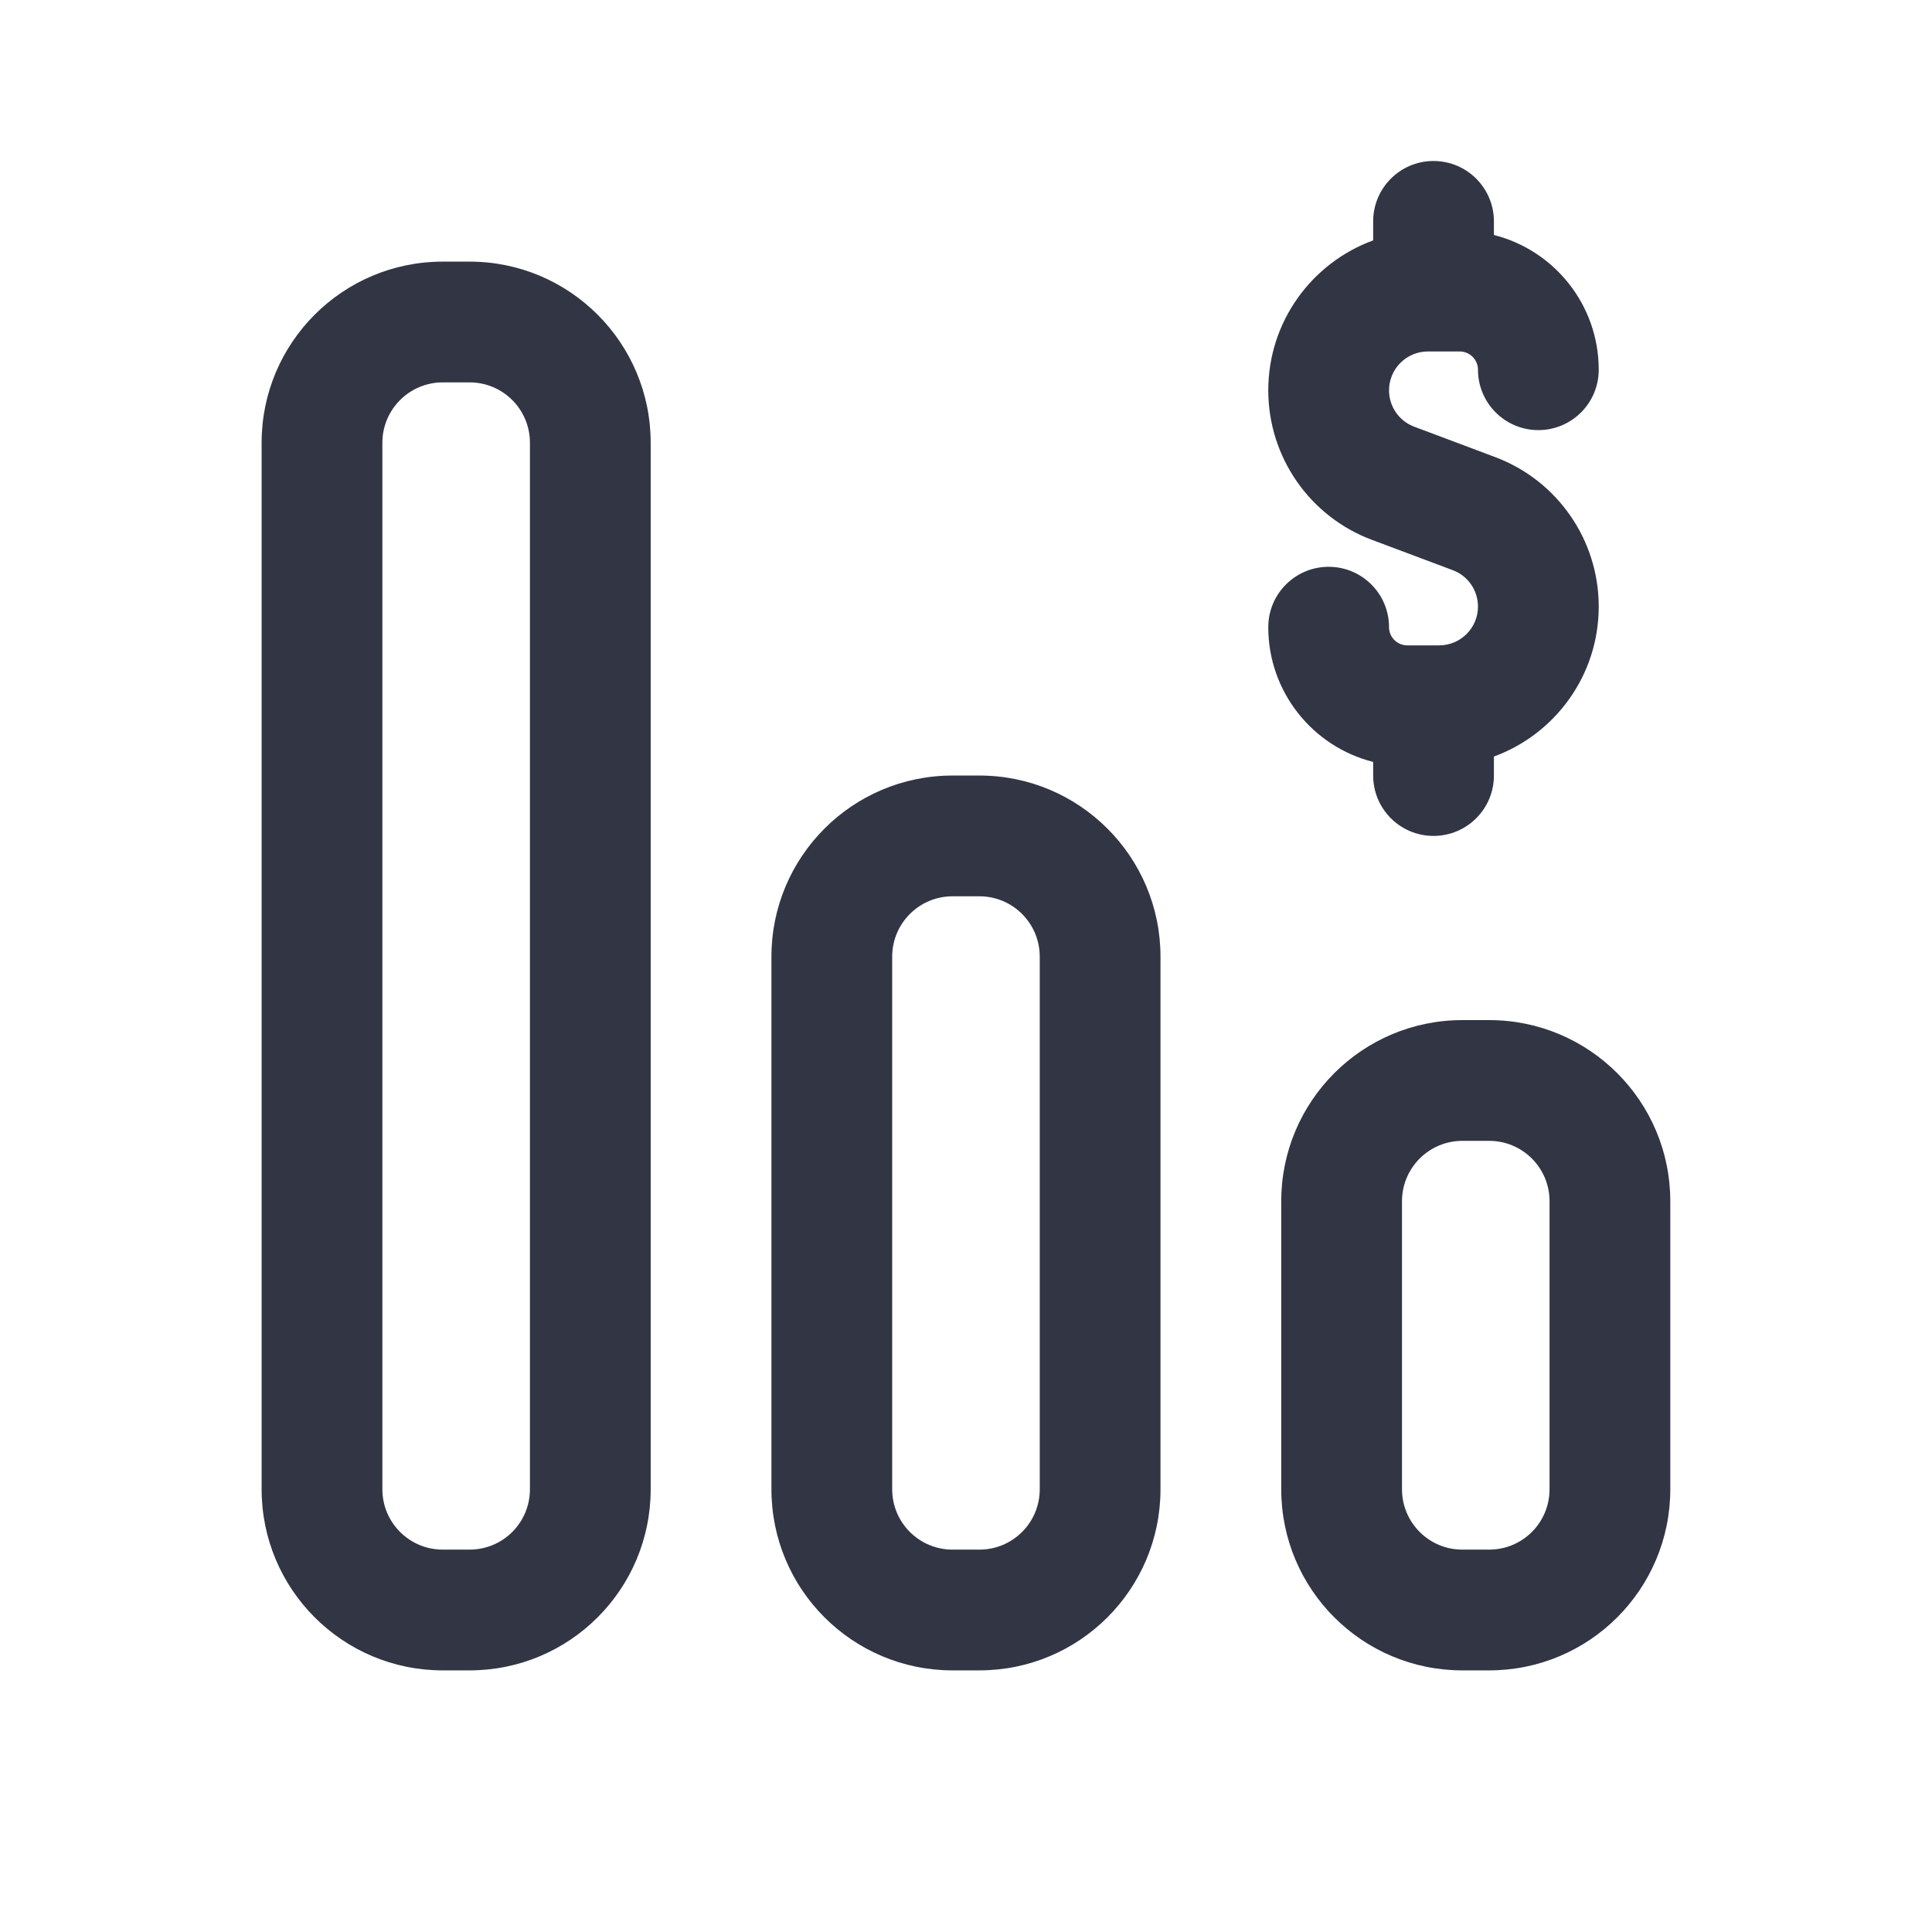 <svg width="24" height="24" viewBox="0 0 24 24" fill="none" xmlns="http://www.w3.org/2000/svg">
<path d="M17.808 2C18.222 2 18.558 2.336 18.558 2.75V2.919C19.306 3.108 19.86 3.786 19.86 4.593C19.86 5.007 19.524 5.343 19.11 5.343C18.696 5.343 18.36 5.007 18.36 4.593C18.36 4.468 18.258 4.366 18.133 4.366H17.738C17.471 4.366 17.255 4.583 17.255 4.849C17.255 5.05 17.38 5.231 17.569 5.301L18.573 5.678C19.347 5.968 19.86 6.708 19.86 7.535C19.86 8.391 19.317 9.12 18.558 9.398V9.634C18.558 10.048 18.222 10.384 17.808 10.384C17.393 10.384 17.058 10.048 17.058 9.634V9.465C16.309 9.276 15.755 8.598 15.755 7.791C15.755 7.376 16.091 7.041 16.505 7.041C16.919 7.041 17.255 7.376 17.255 7.791C17.255 7.916 17.357 8.017 17.482 8.017H17.877C18.144 8.017 18.36 7.801 18.36 7.535C18.36 7.333 18.235 7.153 18.047 7.083L17.042 6.706C16.268 6.416 15.755 5.676 15.755 4.849C15.755 3.993 16.298 3.264 17.058 2.986V2.75C17.058 2.336 17.393 2 17.808 2Z" fill="#323544"/>
<path fill-rule="evenodd" clip-rule="evenodd" d="M5.5 3.25C4.257 3.25 3.25 4.258 3.25 5.5V18.5C3.25 19.743 4.257 20.75 5.5 20.75H5.833C7.076 20.75 8.083 19.743 8.083 18.5V5.5C8.083 4.258 7.076 3.25 5.833 3.25H5.5ZM4.75 5.5C4.75 5.086 5.086 4.75 5.5 4.75H5.833C6.248 4.75 6.583 5.086 6.583 5.5V18.5C6.583 18.915 6.248 19.25 5.833 19.25H5.5C5.086 19.25 4.75 18.915 4.75 18.5V5.5Z" fill="#323544"/>
<path fill-rule="evenodd" clip-rule="evenodd" d="M11.833 9.634C10.59 9.634 9.583 10.642 9.583 11.884V18.5C9.583 19.743 10.59 20.75 11.833 20.75H12.166C13.409 20.75 14.416 19.743 14.416 18.5V11.884C14.416 10.642 13.409 9.634 12.166 9.634H11.833ZM11.083 11.884C11.083 11.47 11.419 11.134 11.833 11.134H12.166C12.581 11.134 12.916 11.47 12.916 11.884V18.5C12.916 18.915 12.581 19.25 12.166 19.25H11.833C11.419 19.25 11.083 18.915 11.083 18.5V11.884Z" fill="#323544"/>
<path fill-rule="evenodd" clip-rule="evenodd" d="M15.916 14.922C15.916 13.68 16.923 12.672 18.166 12.672H18.499C19.742 12.672 20.749 13.68 20.749 14.922V18.5C20.749 19.743 19.742 20.75 18.499 20.75H18.166C16.923 20.75 15.916 19.743 15.916 18.5V14.922ZM18.166 14.172C17.752 14.172 17.416 14.508 17.416 14.922V18.5C17.416 18.915 17.752 19.25 18.166 19.25H18.499C18.914 19.25 19.249 18.915 19.249 18.5V14.922C19.249 14.508 18.914 14.172 18.499 14.172H18.166Z" fill="#323544"/>
</svg>
